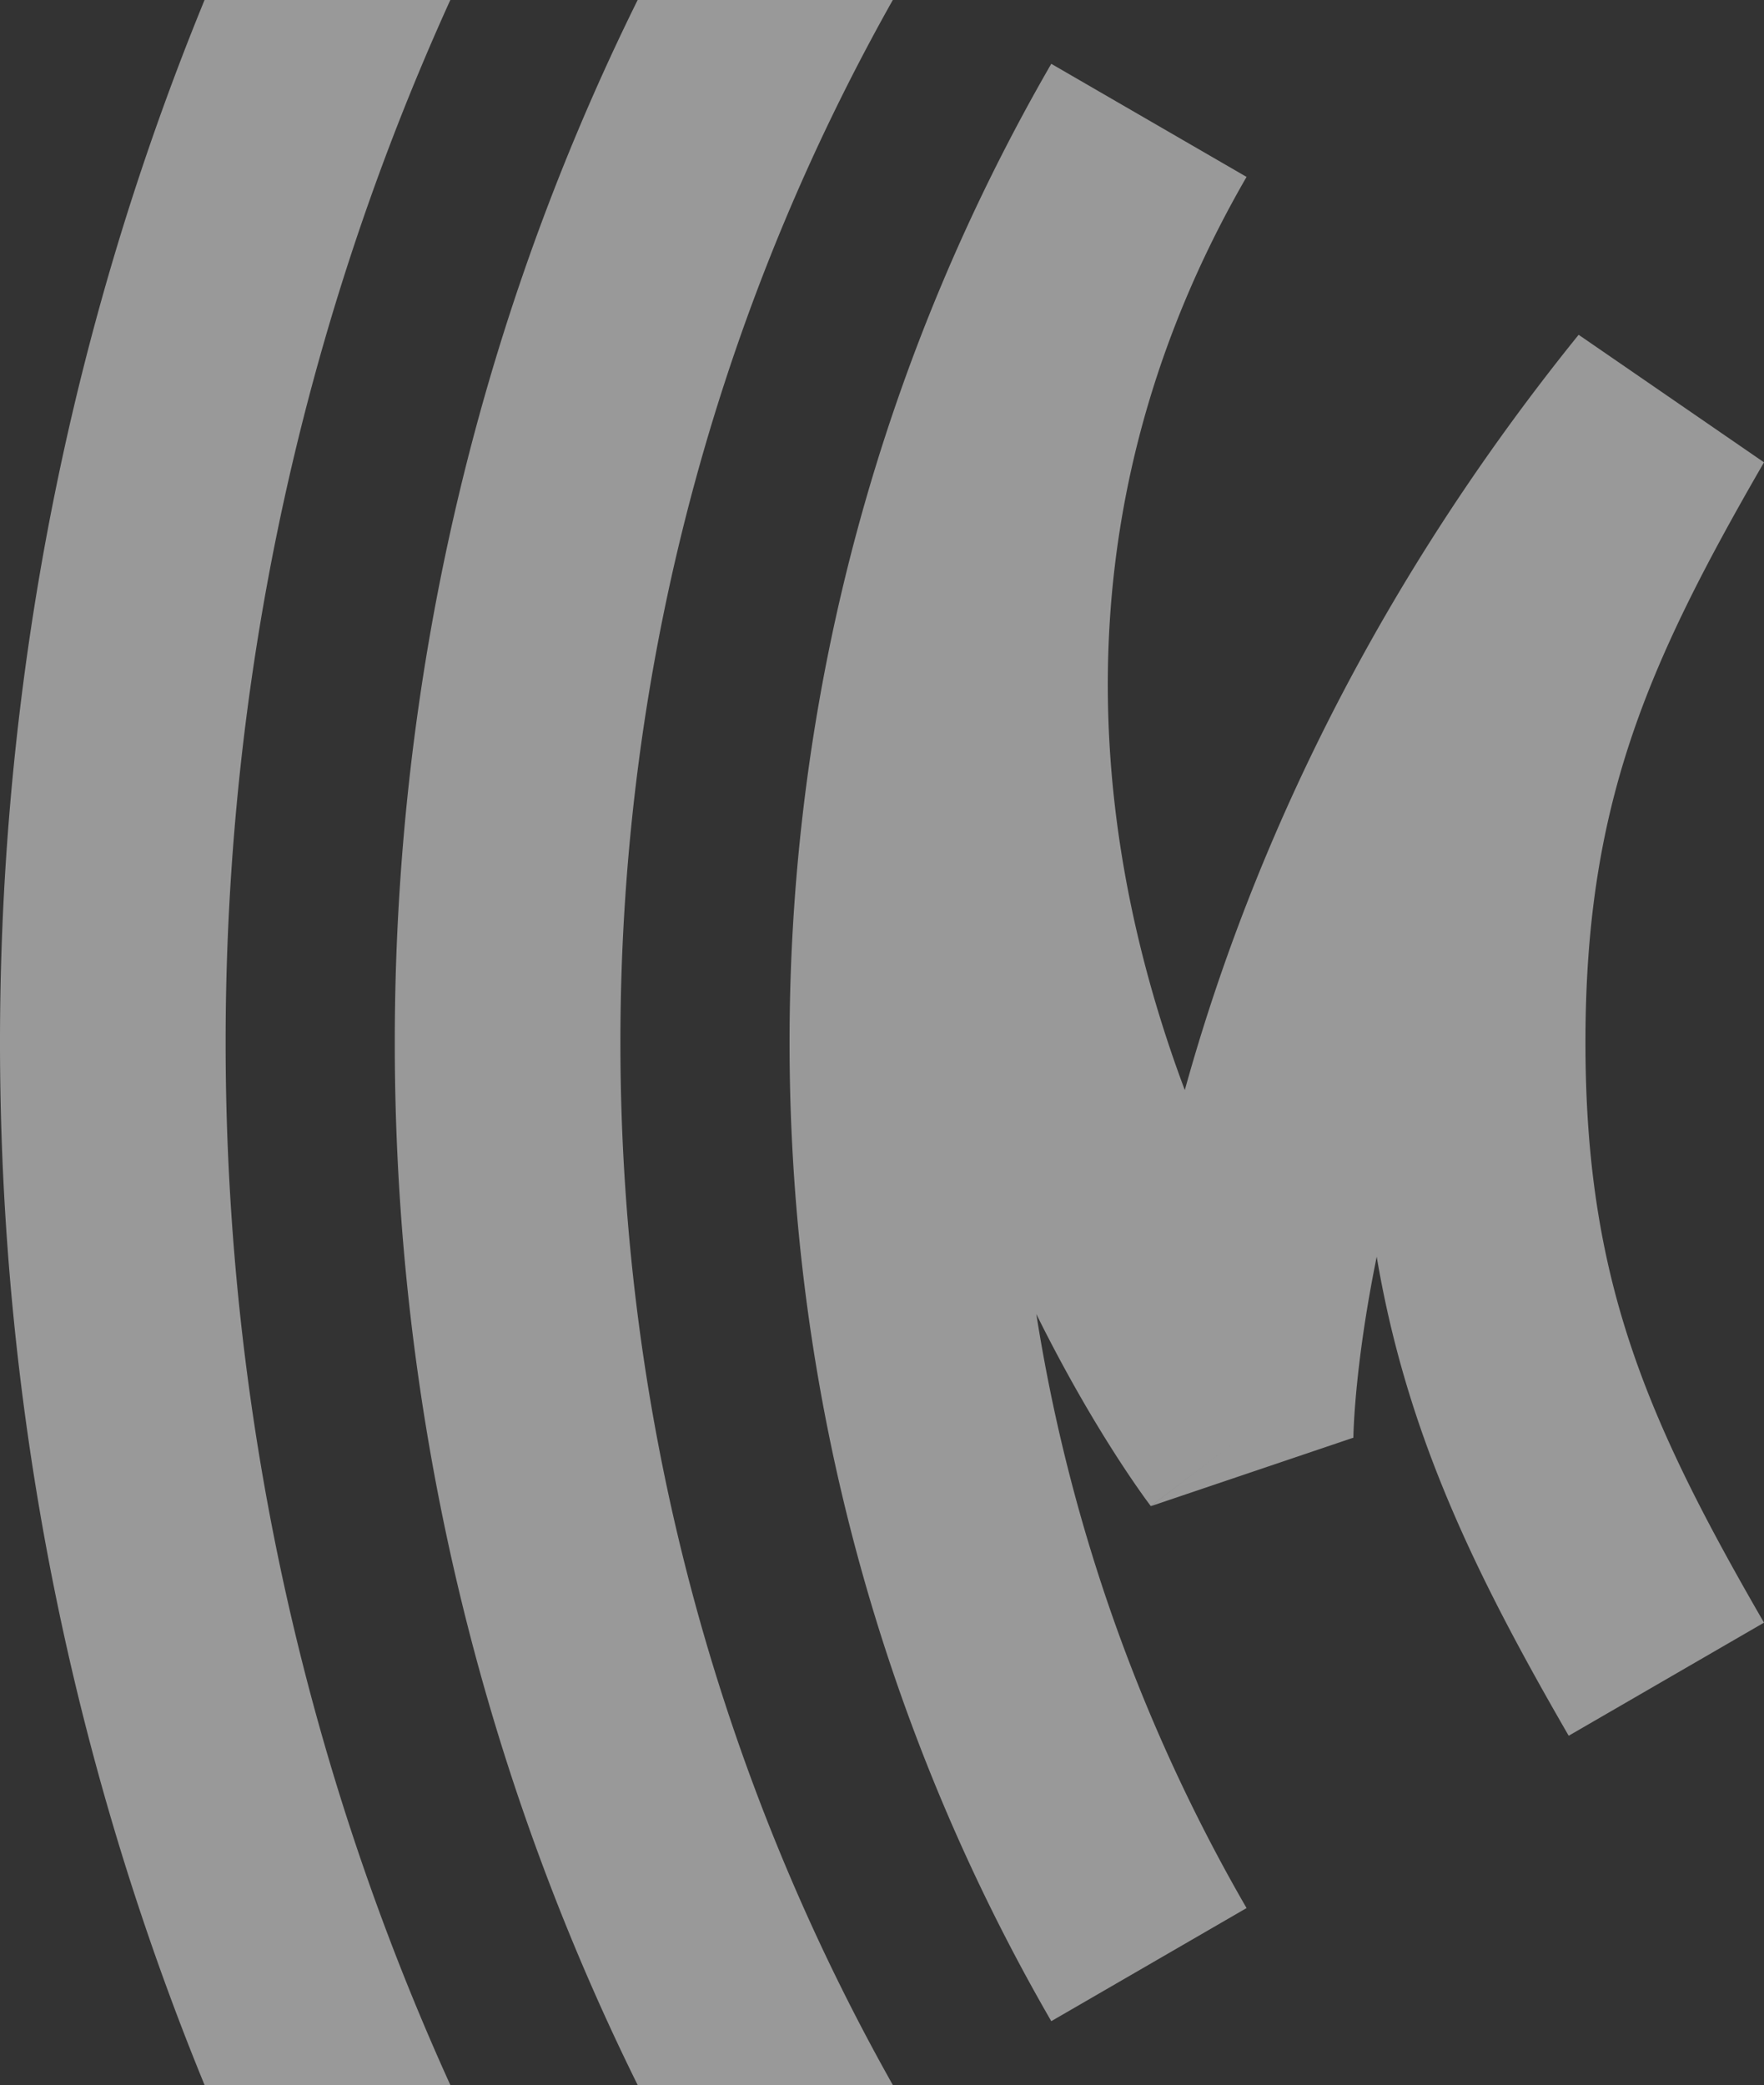 <svg width="511" height="604" fill="none" xmlns="http://www.w3.org/2000/svg"><rect width="100%" height="100%" fill="#333333" stroke="none"/><path opacity=".5" fill-rule="evenodd" clip-rule="evenodd" d="M162.999-63.237C100.908 44.176 65.359 168.883 65.359 302c0 133.117 35.549 257.824 97.639 365.237L106.426 700C38.734 582.897 0 446.927 0 302 0 157.074 38.734 21.103 106.426-96l56.573 32.763zm99.055 57.243C209.697 84.58 179.72 189.736 179.72 302c0 112.264 29.977 217.42 82.334 307.994l-56.573 32.763C147.523 542.493 114.36 426.073 114.36 302c0-124.073 33.163-240.493 91.122-340.757l56.572 32.763zm42.483 24.48C256.312 101.91 228.721 198.78 228.721 302s27.591 200.089 75.816 283.515l56.572-32.764c-30.14-52.139-51.171-110.215-60.904-172.081a447.688 447.688 0 0010.47 19.891c6.158 11.012 11.656 19.716 15.695 25.772 2.02 3.031 3.68 5.406 4.881 7.083.6.838 1.086 1.503 1.445 1.989l.442.593.146.195.055.072.022.03c.01.013.019.025 26.006-19.809L333.38 436.32l58.605-19.814c.062.002.062.003.062.005v.083l.001-.095a46.9 46.9 0 01.017-.805c.022-.803.069-2.135.171-3.96.205-3.652.629-9.274 1.506-16.599.995-8.313 2.571-18.8 5.066-31.075 8.692 51.397 28.495 91.847 55.619 138.77L511 470.067c-34.274-59.291-51.724-99.705-51.724-168.067 0-68.361 17.45-108.776 51.724-168.067l-53.695-36.952C392.363 177.35 359.7 256.302 343.294 315.52l-.075.27a372.98 372.98 0 01-8.524-25.442c-19.133-64.828-24.855-150.407 26.414-239.1l-56.572-32.762z" fill="#fff"/></svg>